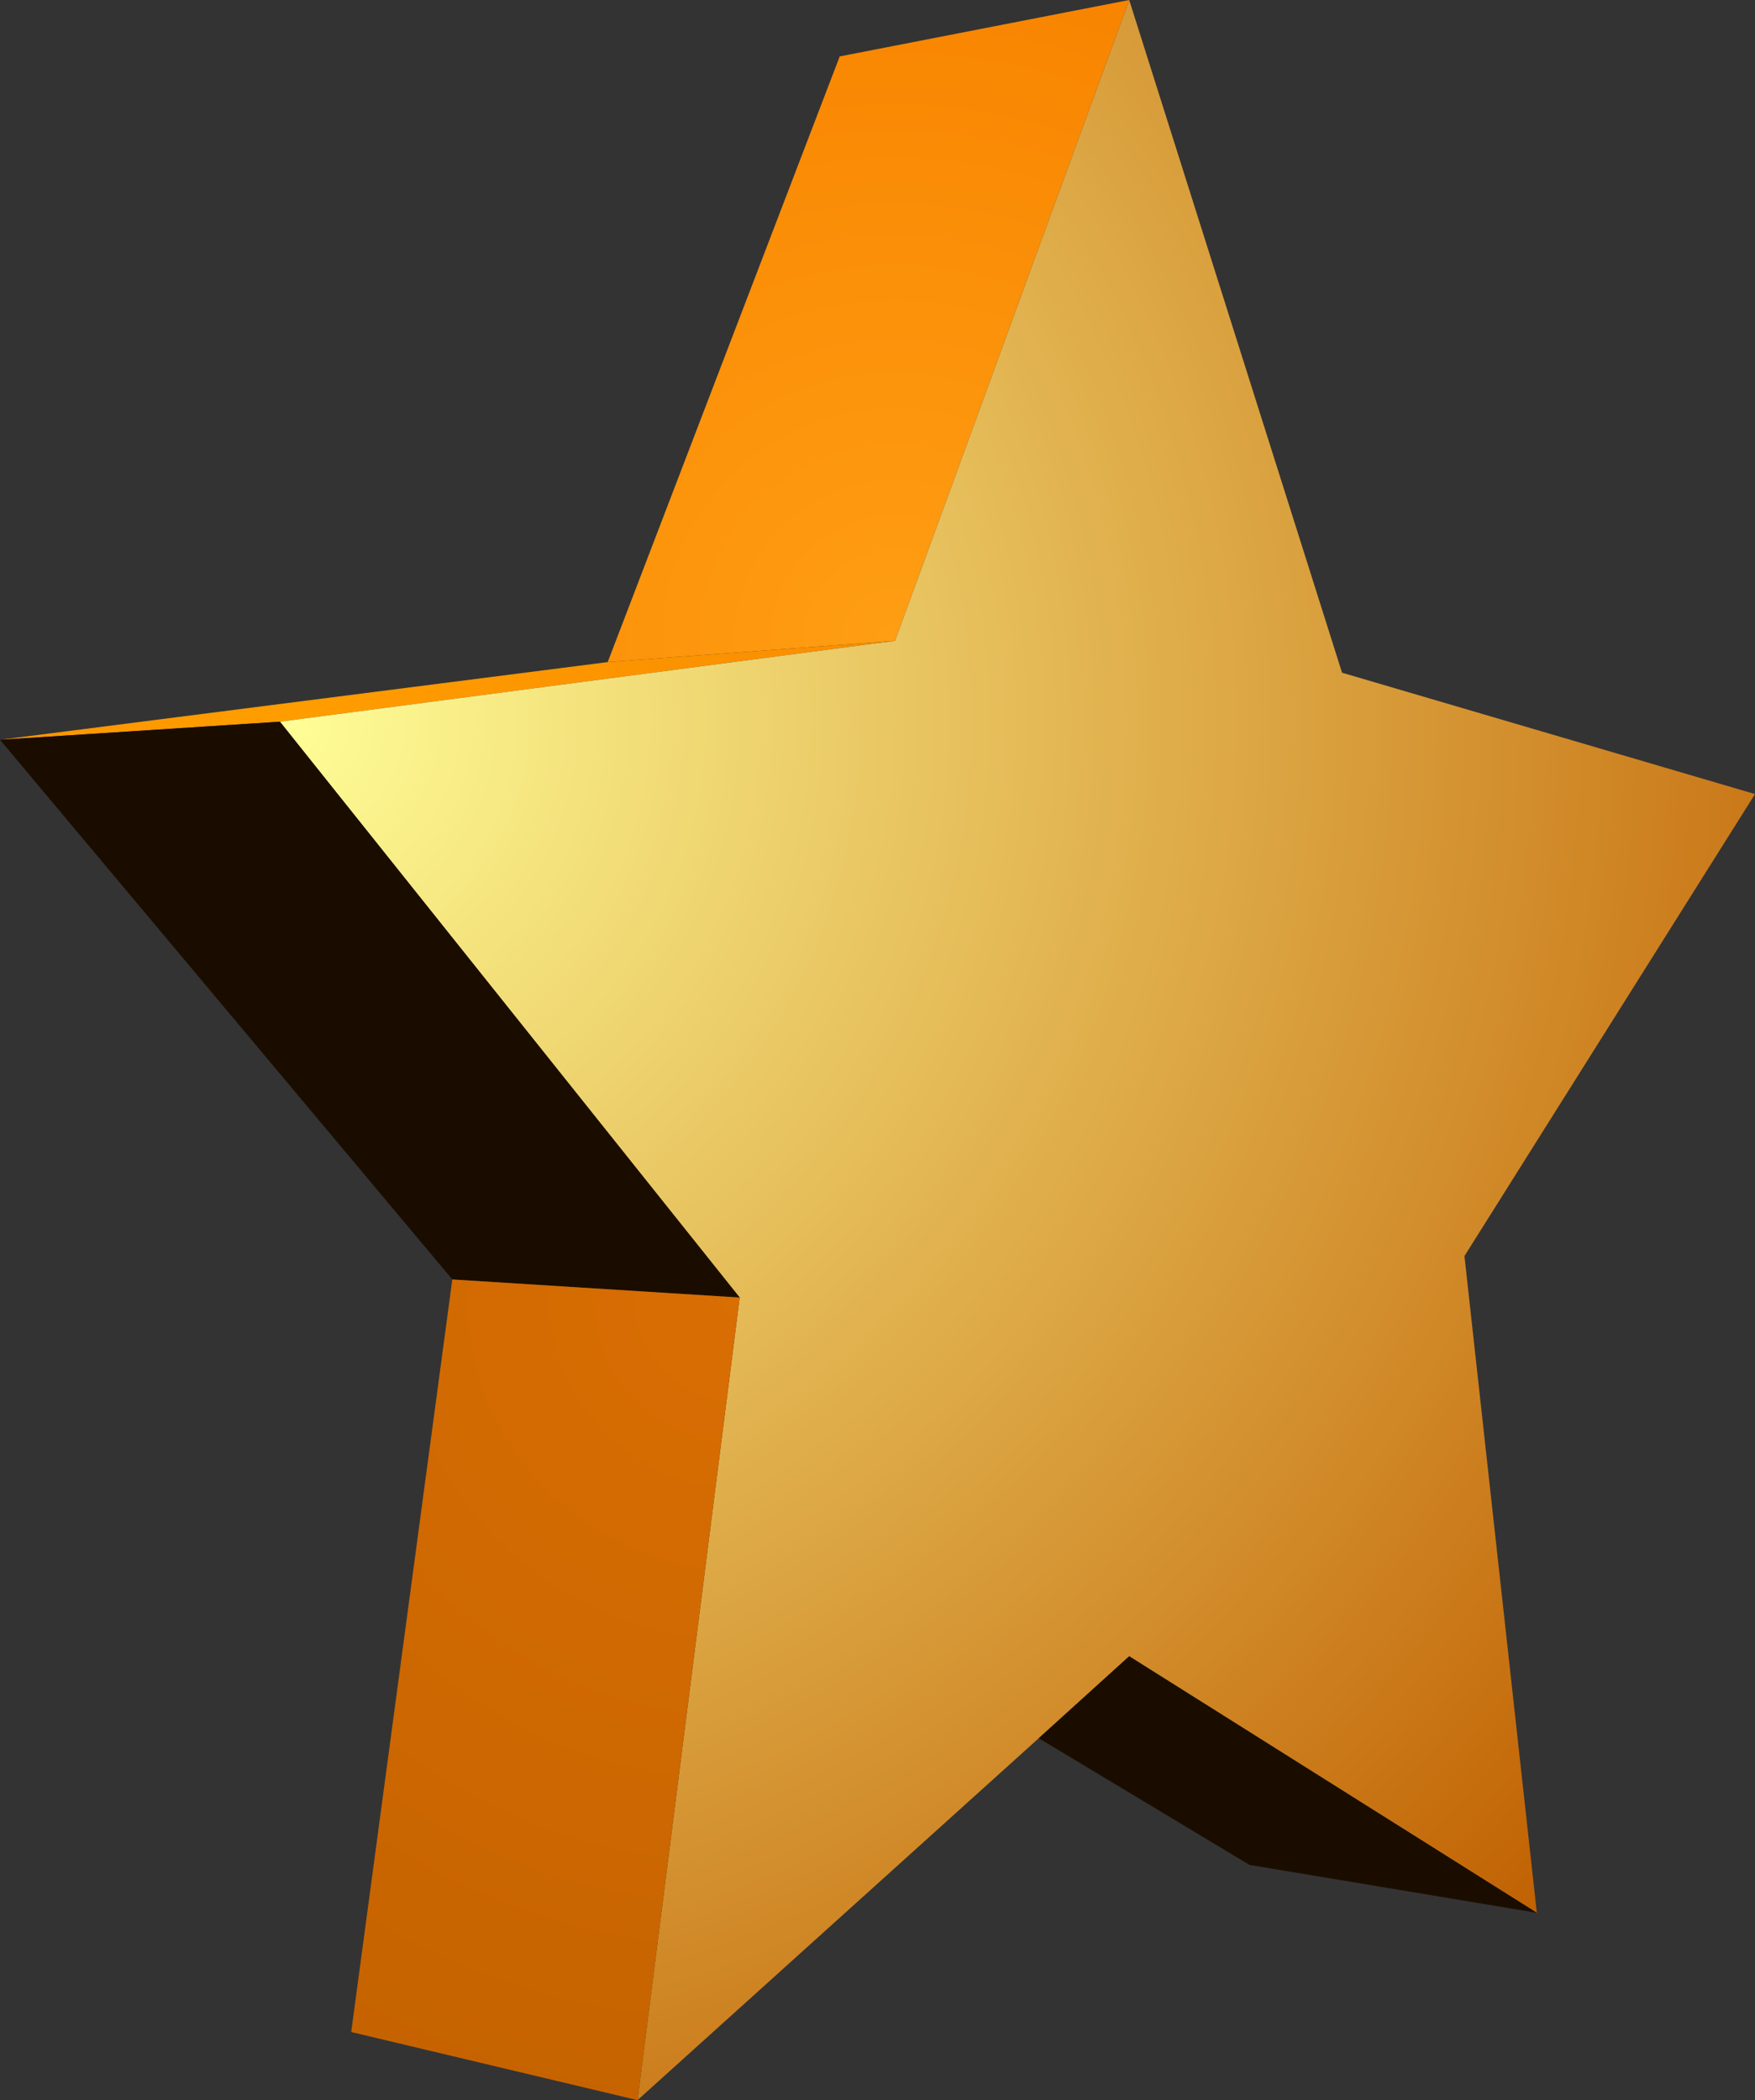 <?xml version="1.0" encoding="UTF-8" standalone="no"?>
<svg xmlns:xlink="http://www.w3.org/1999/xlink" height="98.65px" width="82.45px" xmlns="http://www.w3.org/2000/svg">
  <rect width="100%" height="100%" fill="#333333" stroke="none"/>
  <g transform="matrix(1.0, 0.0, 0.0, 1.0, 45.9, 51.0)">
    <path d="M-17.35 -19.9 L-6.45 -48.35 7.15 -51.0 -3.85 -20.9 -17.35 -19.9" fill="url(#gradient0)" fill-rule="evenodd" stroke="none"/>
    <path d="M-17.35 -19.9 L-3.85 -20.9 -32.75 -17.1 -45.9 -16.25 -17.35 -19.9" fill="url(#gradient1)" fill-rule="evenodd" stroke="none"/>
    <path d="M-3.85 -20.9 L7.15 -51.0 17.15 -19.4 36.55 -13.7 22.9 8.0 26.3 38.85 7.15 26.8 2.9 30.65 -15.95 47.65 -11.15 9.95 -32.75 -17.1 -3.85 -20.9" fill="url(#gradient2)" fill-rule="evenodd" stroke="none"/>
    <path d="M26.3 38.85 L12.8 36.6 2.9 30.65 7.15 26.8 26.3 38.85" fill="url(#gradient3)" fill-rule="evenodd" stroke="none"/>
    <path d="M-24.65 9.1 L-45.9 -16.25 -32.75 -17.1 -11.15 9.95 -24.65 9.1" fill="url(#gradient4)" fill-rule="evenodd" stroke="none"/>
    <path d="M-15.95 47.65 L-29.4 44.45 -24.65 9.1 -11.15 9.95 -15.95 47.65" fill="url(#gradient5)" fill-rule="evenodd" stroke="none"/>
  </g>
  <defs>
    <radialGradient cx="0" cy="0" gradientTransform="matrix(0.039, 0.0, 0.0, 0.039, -3.85, -20.9)" gradientUnits="userSpaceOnUse" id="gradient0" r="819.2" spreadMethod="pad">
      <stop offset="0.0" stop-color="#ff9e13"/>
      <stop offset="1.0" stop-color="#f88400"/>
    </radialGradient>
    <radialGradient cx="0" cy="0" gradientTransform="matrix(0.036, 0.0, 0.0, 0.036, -32.75, -17.15)" gradientUnits="userSpaceOnUse" id="gradient1" r="819.2" spreadMethod="pad">
      <stop offset="0.0" stop-color="#ff9d00"/>
      <stop offset="1.0" stop-color="#f98d00"/>
    </radialGradient>
    <radialGradient cx="0" cy="0" gradientTransform="matrix(0.099, 0.0, 0.0, 0.099, -32.75, -17.15)" gradientUnits="userSpaceOnUse" id="gradient2" r="819.2" spreadMethod="pad">
      <stop offset="0.0" stop-color="#fffe97"/>
      <stop offset="1.0" stop-color="#c16203"/>
    </radialGradient>
    <radialGradient cx="0" cy="0" gradientTransform="matrix(0.043, 0.0, 0.0, 0.043, -6.45, 25.05)" gradientUnits="userSpaceOnUse" id="gradient3" r="819.2" spreadMethod="pad">
      <stop offset="0.0" stop-color="#1a0d00"/>
      <stop offset="1.0" stop-color="#1a0d00"/>
    </radialGradient>
    <radialGradient cx="0" cy="0" gradientTransform="matrix(0.053, 0.0, 0.0, 0.053, -45.95, -16.25)" gradientUnits="userSpaceOnUse" id="gradient4" r="819.2" spreadMethod="pad">
      <stop offset="0.0" stop-color="#1a0d00"/>
      <stop offset="1.0" stop-color="#1a0d00"/>
    </radialGradient>
    <radialGradient cx="0" cy="0" gradientTransform="matrix(0.048, 0.0, 0.0, 0.048, -11.15, 9.95)" gradientUnits="userSpaceOnUse" id="gradient5" r="819.2" spreadMethod="pad">
      <stop offset="0.0" stop-color="#d96e03"/>
      <stop offset="1.0" stop-color="#c56300"/>
    </radialGradient>
  </defs>
</svg>
